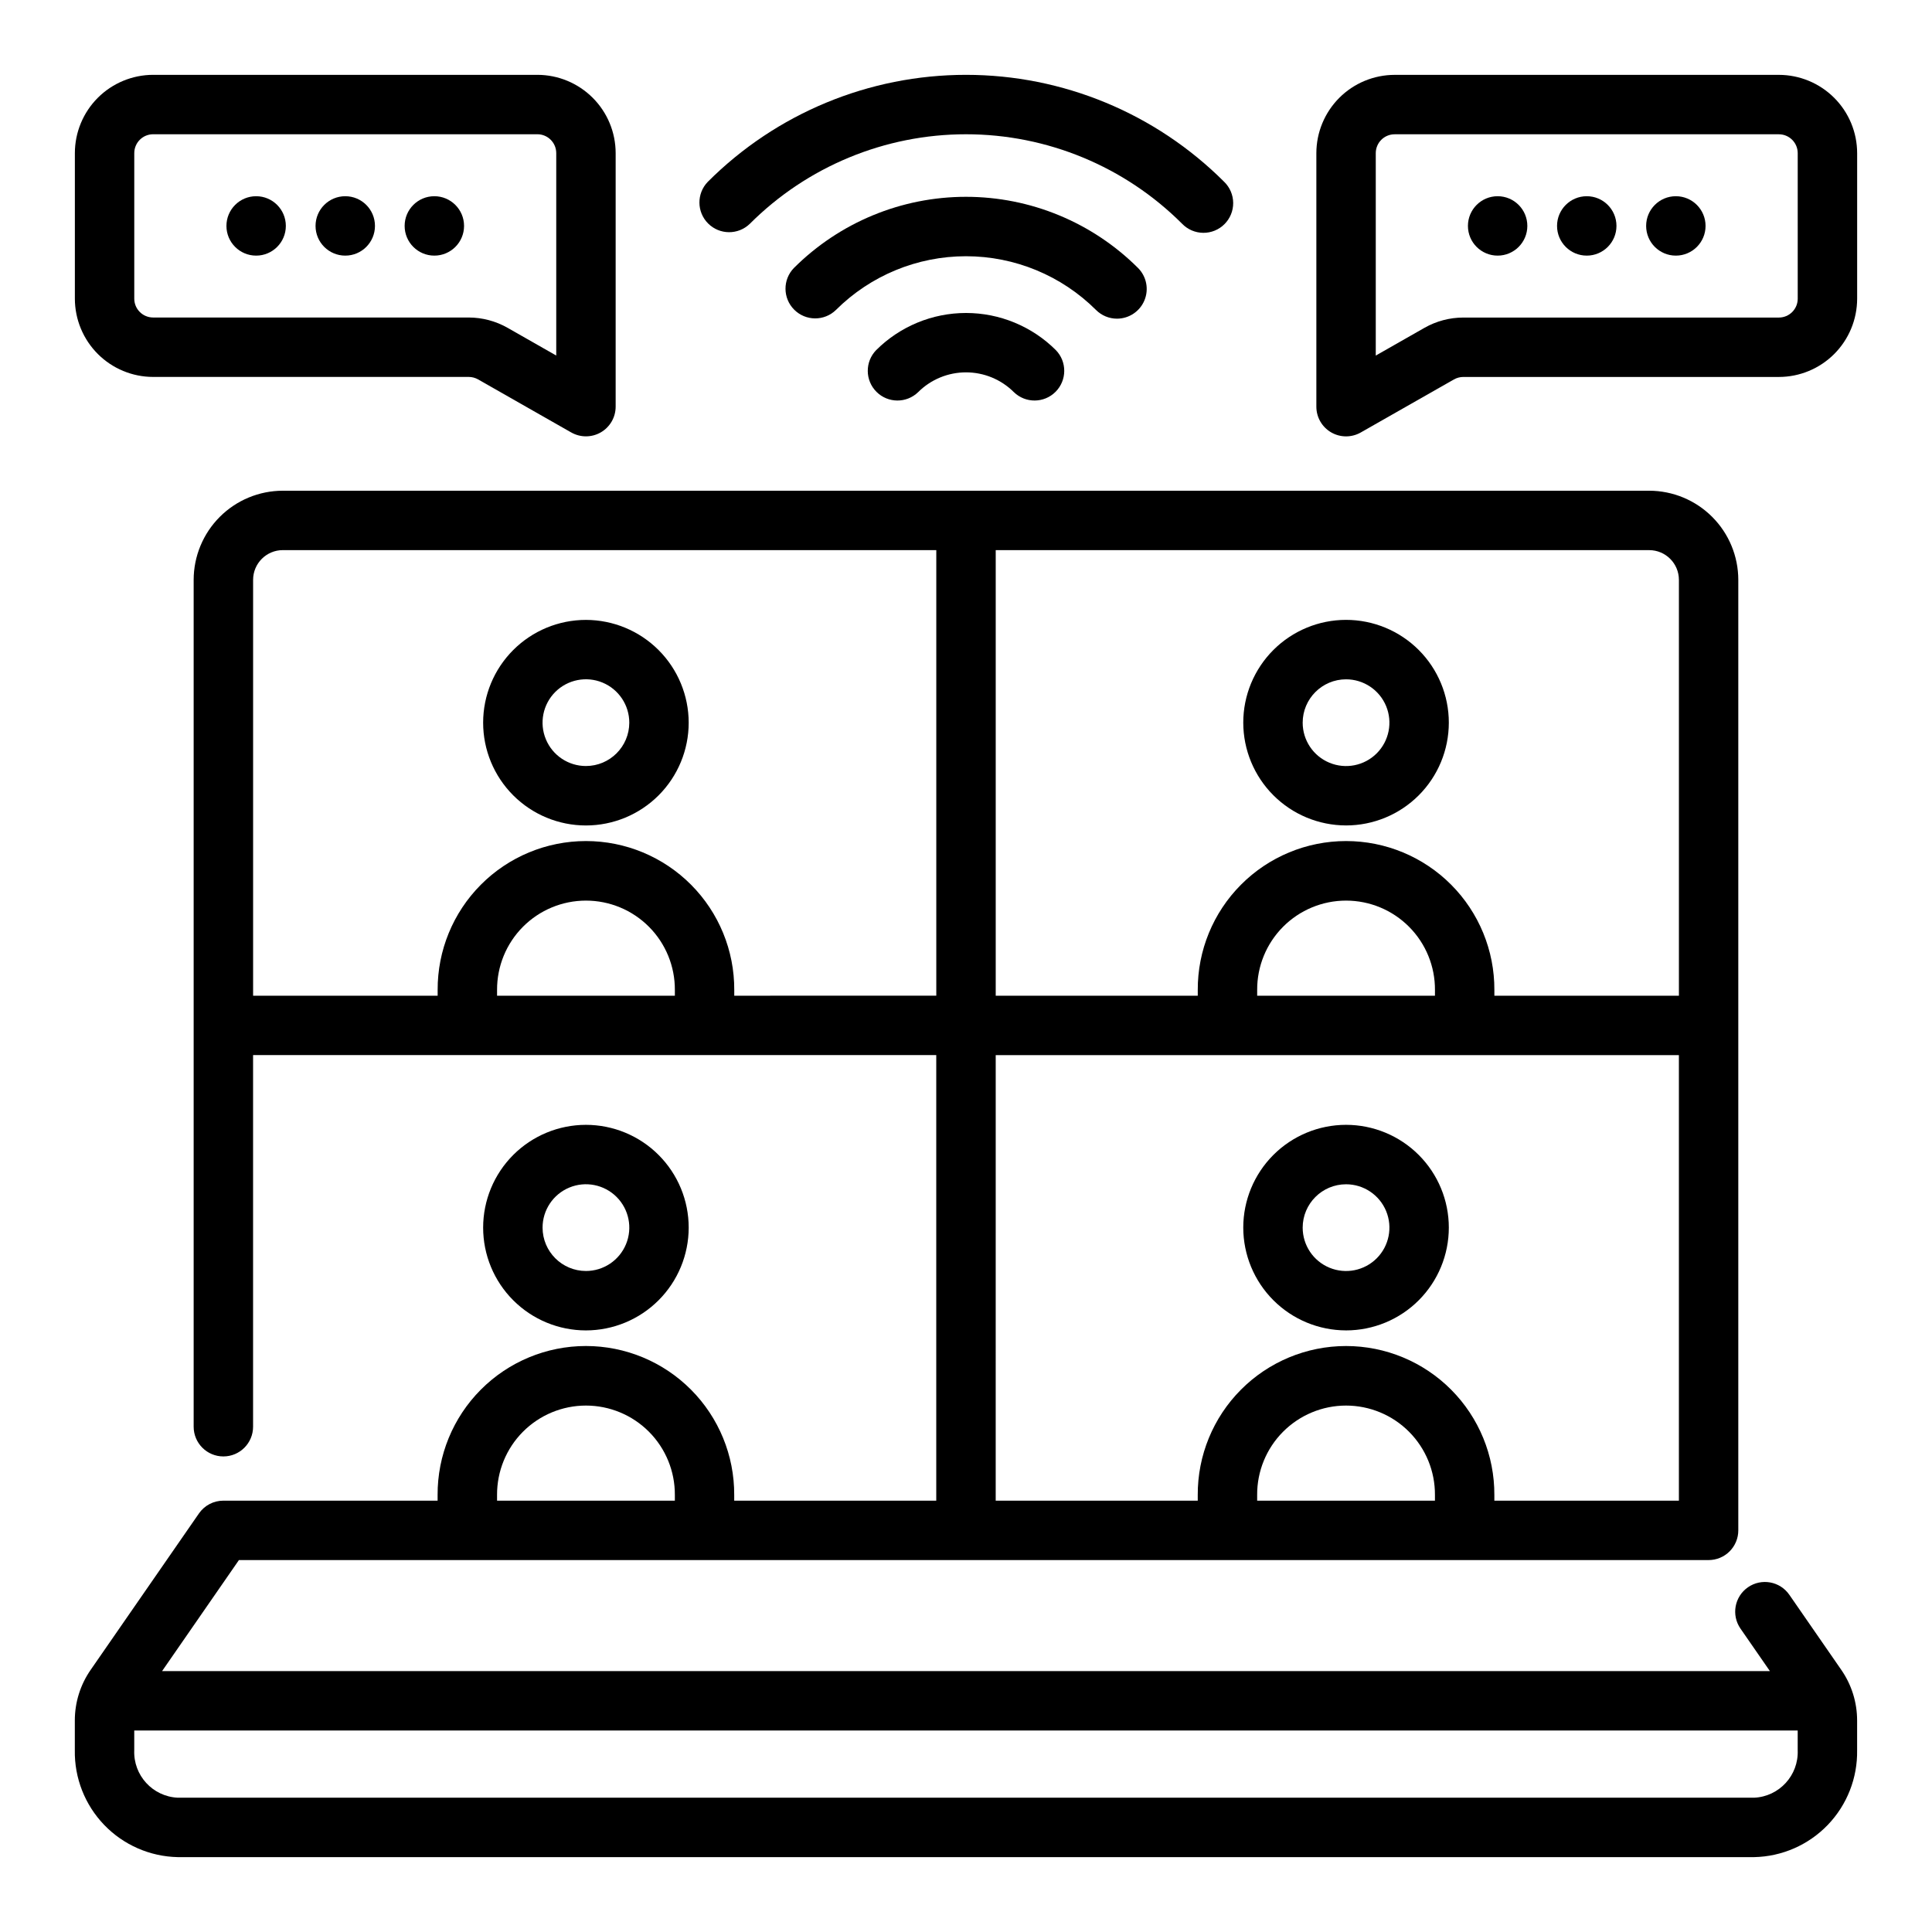 <?xml version="1.0" encoding="UTF-8"?>
<!-- Uploaded to: SVG Repo, www.svgrepo.com, Generator: SVG Repo Mixer Tools -->
<svg fill="#000000" width="800px" height="800px" version="1.1" viewBox="144 144 512 512" xmlns="http://www.w3.org/2000/svg">
 <g>
  <path d="m500.71 496.57c7.227 0 14.156-2.867 19.266-7.977 5.106-5.109 7.977-12.035 7.977-19.262 0-7.223-2.867-14.152-7.977-19.262-5.109-5.106-12.039-7.977-19.262-7.977-7.227 0.004-14.152 2.875-19.262 7.984-5.106 5.109-7.977 12.039-7.973 19.262 0.008 7.219 2.883 14.141 7.988 19.246 5.102 5.102 12.023 7.977 19.242 7.984zm0-38.723c4.652-0.004 8.844 2.797 10.625 7.09 1.777 4.297 0.797 9.238-2.488 12.527-3.289 3.289-8.23 4.273-12.527 2.492-4.297-1.777-7.098-5.969-7.098-10.617 0.008-6.344 5.148-11.484 11.488-11.492z"/>
  <path d="m326.51 469.34c0.004-7.223-2.863-14.152-7.973-19.262-5.106-5.109-12.035-7.981-19.258-7.984-7.227 0-14.156 2.871-19.266 7.977-5.106 5.109-7.977 12.039-7.977 19.262 0 7.227 2.871 14.152 7.981 19.262s12.035 7.977 19.262 7.977c7.219-0.008 14.141-2.879 19.246-7.984 5.106-5.106 7.977-12.027 7.984-19.246zm-38.727 0h0.004c-0.004-4.648 2.793-8.844 7.09-10.625 4.293-1.781 9.238-0.797 12.527 2.488s4.273 8.23 2.492 12.527c-1.777 4.293-5.969 7.094-10.617 7.094-6.34-0.008-11.48-5.144-11.492-11.484z"/>
  <path d="m500.71 362.75c7.227 0 14.156-2.867 19.266-7.977 5.106-5.109 7.977-12.035 7.977-19.262 0-7.223-2.867-14.152-7.977-19.262-5.109-5.106-12.039-7.977-19.262-7.977-7.227 0.004-14.152 2.875-19.262 7.984-5.106 5.109-7.977 12.039-7.973 19.262 0.008 7.219 2.883 14.141 7.988 19.246 5.102 5.102 12.023 7.973 19.242 7.984zm0-38.723c4.652-0.004 8.844 2.797 10.625 7.09 1.777 4.297 0.797 9.238-2.488 12.527-3.289 3.289-8.23 4.273-12.527 2.492-4.297-1.777-7.098-5.969-7.098-10.617 0.008-6.344 5.148-11.484 11.488-11.492z"/>
  <path d="m299.28 308.28c-7.223 0-14.152 2.867-19.262 7.977-5.109 5.106-7.981 12.035-7.981 19.258 0 7.227 2.867 14.152 7.977 19.262 5.106 5.109 12.035 7.981 19.258 7.981 7.227 0 14.152-2.871 19.262-7.977 5.109-5.109 7.977-12.039 7.977-19.262-0.008-7.219-2.879-14.145-7.984-19.25-5.106-5.106-12.027-7.977-19.246-7.988zm0 38.723c-4.648 0.004-8.844-2.797-10.621-7.094-1.781-4.293-0.797-9.238 2.488-12.527 3.289-3.285 8.234-4.269 12.531-2.488 4.293 1.781 7.094 5.977 7.09 10.625-0.008 6.34-5.148 11.48-11.488 11.484z"/>
  <path d="m184.58 243.89h83.652c0.867 0.004 1.723 0.234 2.477 0.664l24.68 14.055v-0.004c2.438 1.387 5.426 1.375 7.852-0.035 2.422-1.41 3.914-4 3.914-6.805v-67.191c-0.004-5.5-2.191-10.77-6.082-14.66-3.887-3.887-9.16-6.074-14.66-6.082h-101.83c-5.5 0.008-10.77 2.195-14.66 6.082-3.887 3.891-6.074 9.16-6.082 14.66v38.574c0.008 5.5 2.195 10.773 6.082 14.66 3.891 3.891 9.16 6.078 14.66 6.082zm-4.996-59.316c0.004-2.758 2.238-4.992 4.996-4.996h101.83c2.758 0.004 4.996 2.238 5 4.996v53.648l-12.91-7.356c-3.133-1.777-6.672-2.715-10.273-2.723h-83.648c-2.758-0.004-4.992-2.234-4.996-4.992z"/>
  <path d="m243.37 203.87c0 4.348-3.523 7.871-7.871 7.871s-7.875-3.523-7.875-7.871c0-4.348 3.527-7.871 7.875-7.871s7.871 3.523 7.871 7.871"/>
  <path d="m266.98 203.87c0 4.348-3.527 7.871-7.875 7.871s-7.871-3.523-7.871-7.871c0-4.348 3.523-7.871 7.871-7.871s7.875 3.523 7.875 7.871"/>
  <path d="m219.75 203.87c0 4.348-3.523 7.871-7.871 7.871s-7.871-3.523-7.871-7.871c0-4.348 3.523-7.871 7.871-7.871s7.871 3.523 7.871 7.871"/>
  <path d="m615.42 163.84h-101.83c-5.5 0.008-10.773 2.195-14.66 6.082-3.887 3.891-6.074 9.16-6.082 14.66v67.191c0 2.805 1.492 5.394 3.914 6.805 2.426 1.41 5.414 1.422 7.852 0.035l24.688-14.055 0.004 0.004c0.75-0.434 1.602-0.66 2.465-0.664h83.652c5.5-0.004 10.77-2.191 14.66-6.078 3.887-3.891 6.074-9.164 6.082-14.66v-38.574c-0.008-5.5-2.191-10.773-6.082-14.66-3.887-3.891-9.16-6.078-14.66-6.086zm4.996 59.32c-0.004 2.758-2.238 4.992-4.996 4.996h-83.652c-3.598 0.004-7.133 0.941-10.262 2.719l-12.914 7.356v-53.648c0.004-2.758 2.238-4.992 4.996-4.996h101.83c2.758 0.004 4.992 2.238 4.996 4.996z"/>
  <path d="m572.38 203.87c0 4.348-3.523 7.871-7.871 7.871s-7.875-3.523-7.875-7.871c0-4.348 3.527-7.871 7.875-7.871s7.871 3.523 7.871 7.871"/>
  <path d="m548.76 203.87c0 4.348-3.523 7.871-7.871 7.871-4.348 0-7.871-3.523-7.871-7.871 0-4.348 3.523-7.871 7.871-7.871 4.348 0 7.871 3.523 7.871 7.871"/>
  <path d="m595.99 203.87c0 4.348-3.527 7.871-7.875 7.871-4.348 0-7.871-3.523-7.871-7.871 0-4.348 3.523-7.871 7.871-7.871 4.348 0 7.875 3.523 7.875 7.871"/>
  <path d="m376.19 236.79c-2.996 3.086-2.957 8.008 0.082 11.047 3.043 3.043 7.961 3.078 11.047 0.082 3.367-3.359 7.926-5.242 12.684-5.242 4.754 0 9.312 1.883 12.68 5.242 3.086 2.996 8.004 2.961 11.047-0.082 3.039-3.039 3.078-7.961 0.086-11.047-6.32-6.305-14.887-9.848-23.812-9.848-8.93 0-17.492 3.543-23.812 9.848z"/>
  <path d="m440.02 228.45c3.184-0.004 6.055-1.922 7.273-4.863 1.215-2.938 0.543-6.324-1.707-8.574-12.102-12.074-28.496-18.855-45.59-18.855s-33.492 6.781-45.594 18.855c-3.008 3.082-2.977 8.012 0.07 11.059 3.047 3.047 7.977 3.078 11.062 0.07 9.148-9.117 21.543-14.238 34.461-14.238s25.309 5.121 34.457 14.238c1.477 1.48 3.477 2.309 5.566 2.309z"/>
  <path d="m342.71 203.31c15.195-15.195 35.801-23.73 57.289-23.73 21.484 0 42.094 8.535 57.285 23.73 1.469 1.516 3.481 2.375 5.59 2.391s4.137-0.812 5.629-2.305c1.488-1.492 2.32-3.516 2.305-5.625-0.016-2.109-0.879-4.125-2.391-5.59-18.145-18.152-42.758-28.348-68.418-28.348-25.664 0-50.277 10.195-68.422 28.348-2.992 3.086-2.957 8.004 0.086 11.047 3.043 3.039 7.961 3.078 11.047 0.082z"/>
  <path d="m618.19 566.63c-2.477-3.574-7.383-4.465-10.957-1.992-3.574 2.477-4.465 7.383-1.988 10.957l7.797 11.262h-426.09l20.363-29.422h389.48c2.086 0 4.09-0.828 5.566-2.305 1.473-1.477 2.305-3.477 2.305-5.566v-251.9c-0.008-6.262-2.496-12.266-6.926-16.691-4.426-4.43-10.43-6.918-16.691-6.926h-362.11c-6.262 0.008-12.262 2.496-16.691 6.926-4.426 4.426-6.918 10.43-6.926 16.691v224.43c0 4.348 3.527 7.875 7.875 7.875 4.348 0 7.871-3.527 7.871-7.875v-98.484h181.05v118.08h-53.543v-1.508c0.047-10.453-4.074-20.496-11.449-27.902-7.375-7.41-17.398-11.574-27.852-11.574-10.457 0-20.48 4.164-27.855 11.574-7.375 7.406-11.496 17.449-11.449 27.902v1.508h-56.777c-2.586 0-5.004 1.266-6.473 3.391l-28.688 41.441c-2.742 3.945-4.207 8.637-4.203 13.438v7.852c-0.129 7.371 2.668 14.492 7.781 19.809 5.109 5.312 12.121 8.383 19.492 8.535h417.78c7.371-0.152 14.383-3.223 19.496-8.535 5.109-5.316 7.906-12.438 7.777-19.809v-7.852c0.004-4.801-1.461-9.492-4.199-13.438zm-141.03-24.938v-1.508c-0.039-6.269 2.43-12.297 6.852-16.746 4.422-4.445 10.434-6.949 16.703-6.949 6.273 0 12.285 2.504 16.707 6.949 4.422 4.449 6.891 10.477 6.852 16.746v1.508zm111.77-244.03v110.21h-48.906v-1.508c0.047-10.453-4.074-20.496-11.449-27.902-7.375-7.41-17.398-11.574-27.855-11.574-10.453 0-20.477 4.164-27.852 11.574-7.375 7.406-11.496 17.449-11.449 27.902v1.508h-53.543v-118.08h173.18c4.348 0.004 7.867 3.527 7.871 7.875zm-64.652 110.21h-47.113v-1.508c-0.039-6.269 2.43-12.297 6.852-16.746 4.422-4.449 10.434-6.949 16.703-6.949 6.273 0 12.285 2.5 16.707 6.949 4.422 4.449 6.891 10.477 6.852 16.746zm-248.55 0v-1.508c-0.035-6.269 2.43-12.297 6.852-16.746 4.422-4.449 10.434-6.949 16.707-6.949 6.269 0 12.285 2.5 16.707 6.949 4.422 4.449 6.887 10.477 6.852 16.746v1.508zm62.859 0v-1.508c0.047-10.453-4.074-20.496-11.449-27.902-7.375-7.41-17.398-11.574-27.852-11.574-10.457 0-20.48 4.164-27.855 11.574-7.375 7.406-11.496 17.449-11.449 27.902v1.508h-48.906v-110.21c0.004-4.348 3.527-7.871 7.871-7.875h173.18v118.08zm69.289 15.742h181.05v118.08h-48.906v-1.508c0.047-10.453-4.074-20.496-11.449-27.902-7.375-7.41-17.398-11.574-27.855-11.574-10.453 0-20.477 4.164-27.852 11.574-7.375 7.406-11.496 17.449-11.449 27.902v1.508h-53.543zm-132.15 116.57c-0.035-6.269 2.43-12.297 6.852-16.746 4.422-4.445 10.434-6.949 16.707-6.949 6.269 0 12.285 2.504 16.707 6.949 4.422 4.449 6.887 10.477 6.852 16.746v1.508h-47.117zm333.16 80.227h-417.78c-6.652-0.312-11.805-5.941-11.527-12.598v-5.211l440.83-0.004v5.215c0.277 6.656-4.871 12.285-11.527 12.598z"/>
 </g>
</svg>
